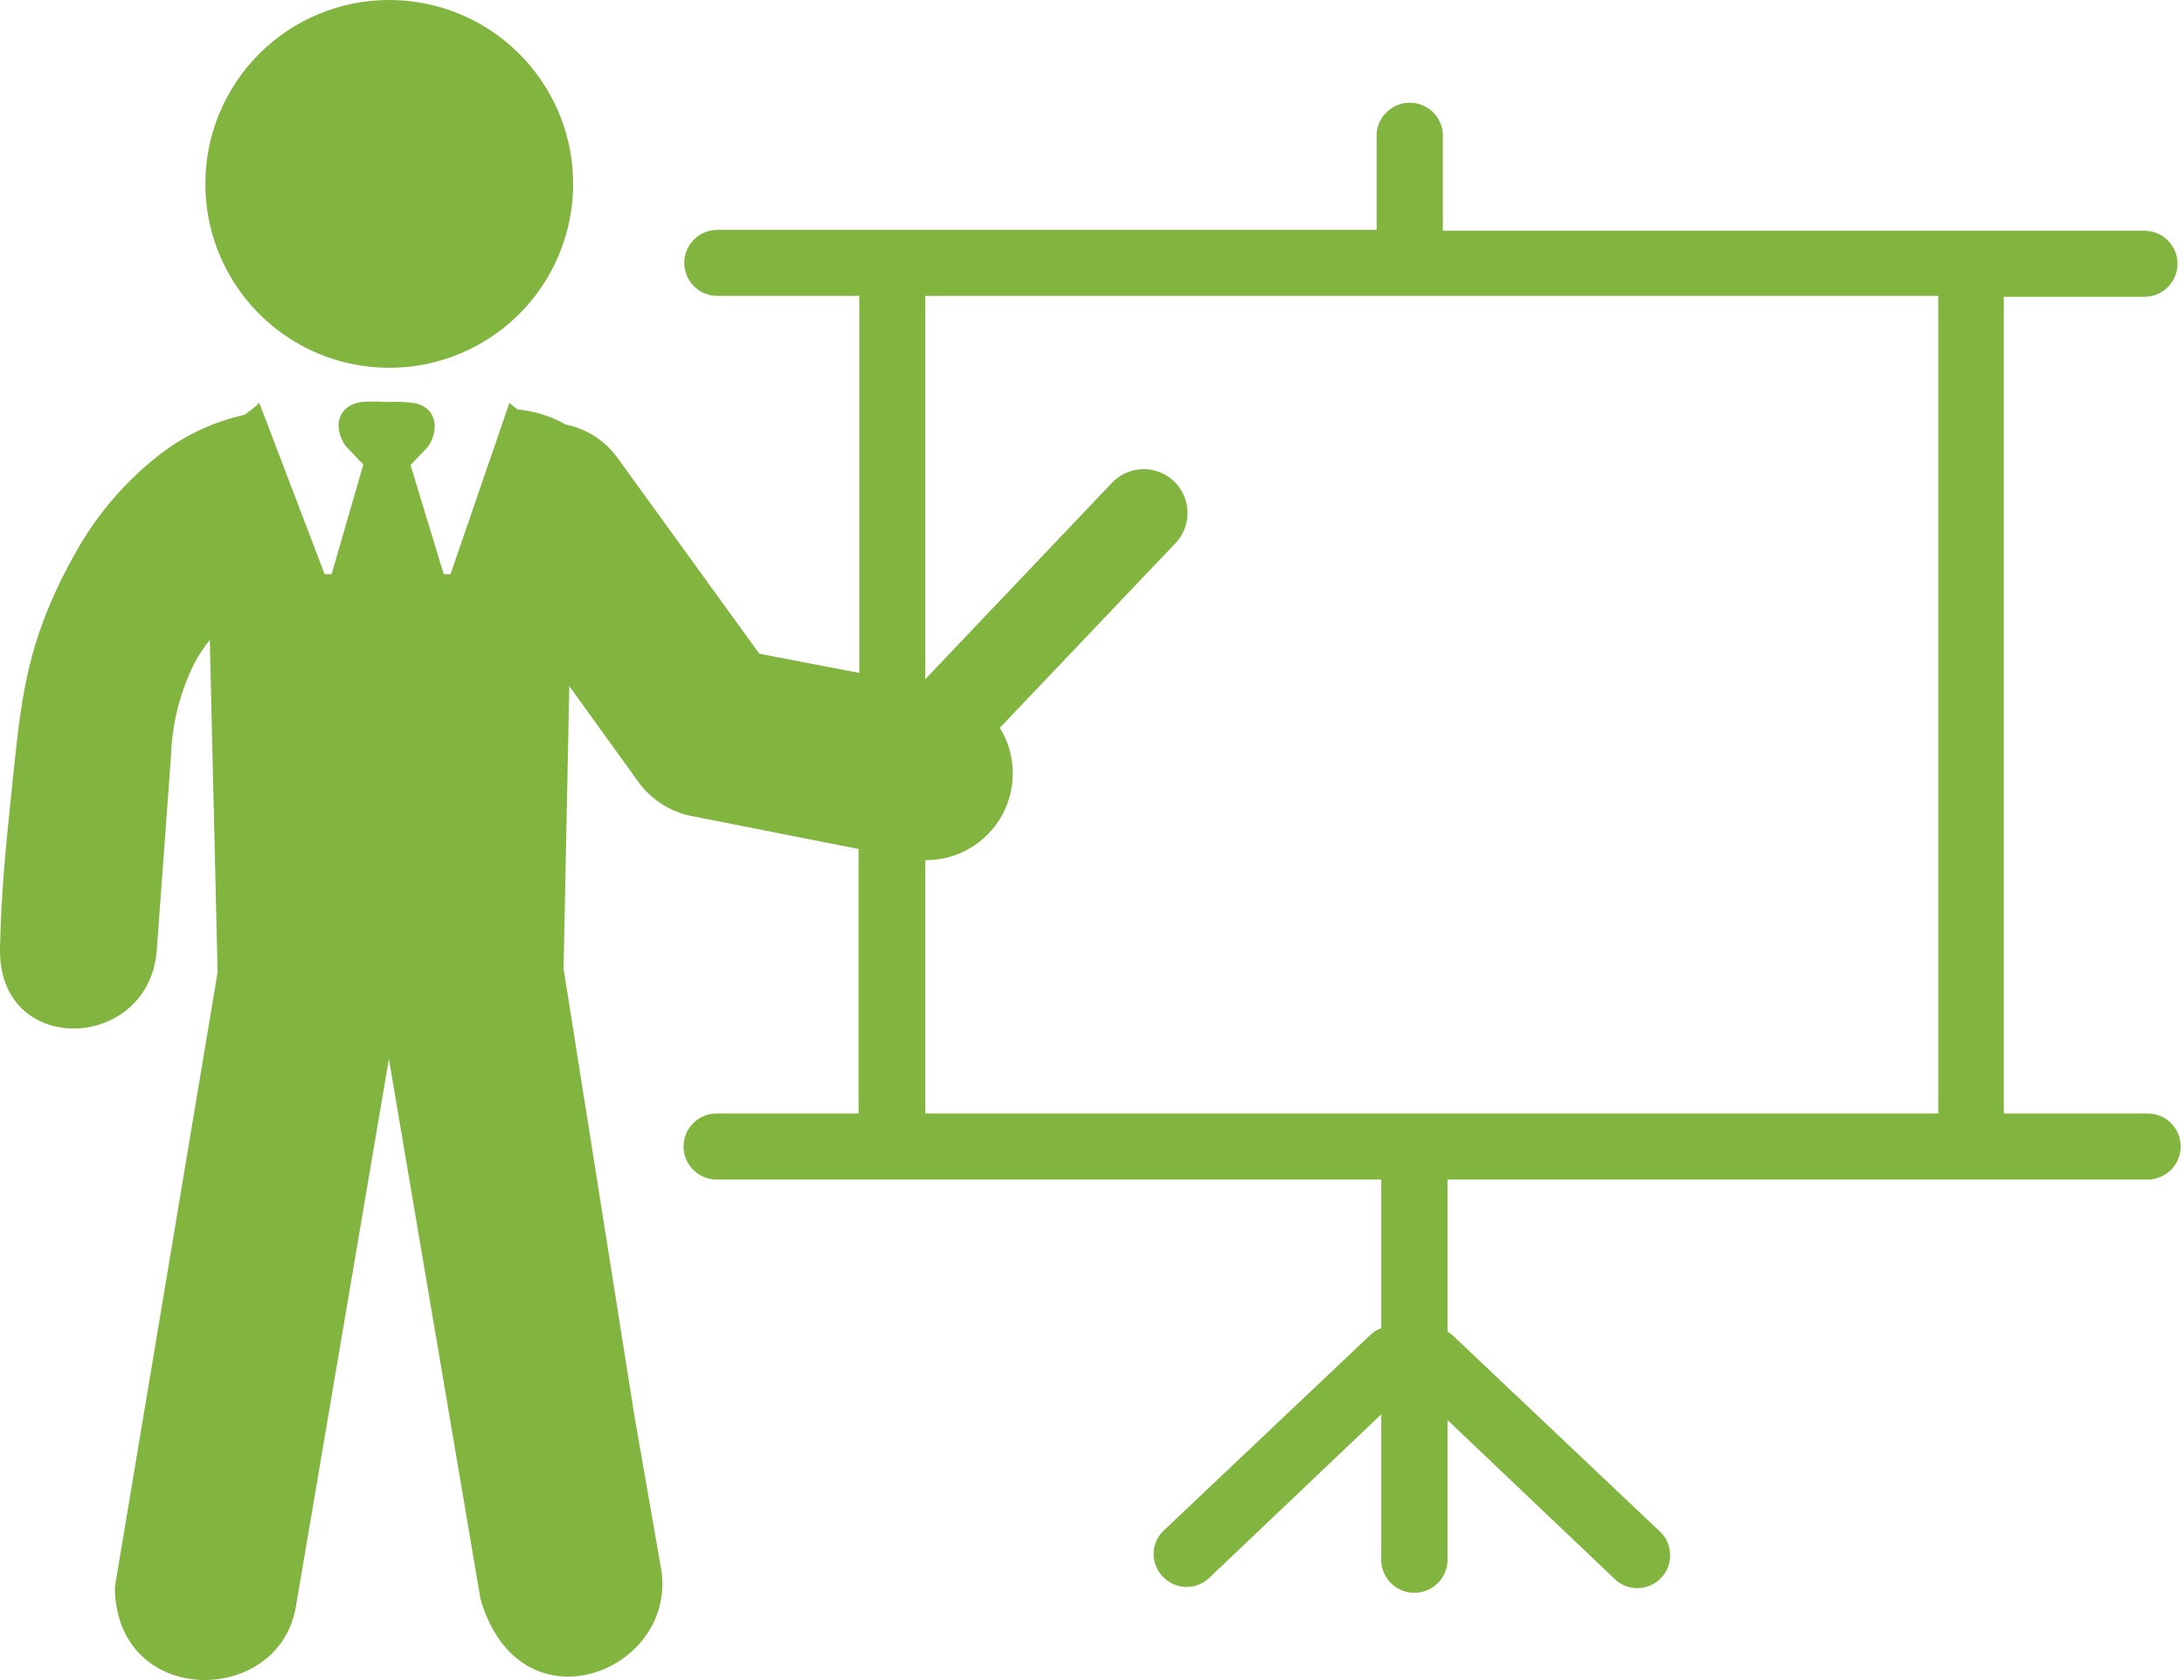 <svg width="78" height="60" viewBox="0 0 78 60" fill="none" xmlns="http://www.w3.org/2000/svg">
<path fill-rule="evenodd" clip-rule="evenodd" d="M13.896 3.05789e-06C15.195 -0.001 16.465 0.383 17.547 1.104C18.627 1.825 19.47 2.851 19.968 4.051C20.466 5.251 20.596 6.572 20.343 7.847C20.09 9.122 19.465 10.292 18.546 11.211C17.627 12.13 16.456 12.756 15.181 13.009C13.907 13.262 12.586 13.131 11.386 12.634C10.185 12.136 9.16 11.293 8.439 10.212C7.717 9.131 7.333 7.86 7.334 6.561C7.334 4.821 8.026 3.152 9.256 1.922C10.487 0.691 12.155 3.05789e-06 13.896 3.05789e-06ZM9.262 14.39L11.594 20.507H11.842L12.976 16.59L12.342 15.924C11.886 15.258 12.044 14.498 12.894 14.358C13.2 14.336 13.507 14.336 13.813 14.358C14.149 14.339 14.487 14.351 14.821 14.396C15.607 14.574 15.689 15.334 15.296 15.943L14.662 16.609L15.848 20.507H16.089L18.193 14.39C18.287 14.475 18.387 14.553 18.491 14.624C19.096 14.679 19.682 14.863 20.209 15.163C20.986 15.318 21.669 15.774 22.111 16.431L27.119 23.347L30.688 24.032V10.567H25.616C25.304 10.567 25.004 10.443 24.783 10.222C24.562 10.001 24.438 9.701 24.438 9.388C24.438 9.076 24.562 8.776 24.783 8.555C25.004 8.333 25.304 8.209 25.616 8.209H49.166V4.767C49.188 4.468 49.322 4.189 49.542 3.985C49.761 3.782 50.049 3.668 50.349 3.668C50.648 3.668 50.936 3.782 51.156 3.985C51.375 4.189 51.509 4.468 51.531 4.767V8.241H76.59C76.902 8.241 77.202 8.365 77.423 8.586C77.644 8.807 77.769 9.107 77.769 9.42C77.769 9.733 77.644 10.033 77.423 10.254C77.202 10.475 76.902 10.599 76.59 10.599H71.563V39.766H76.704C77.016 39.766 77.316 39.89 77.537 40.111C77.759 40.332 77.883 40.632 77.883 40.944C77.883 41.257 77.759 41.557 77.537 41.778C77.316 41.999 77.016 42.124 76.704 42.124H51.696V47.544C51.748 47.589 51.803 47.632 51.861 47.67L59.227 54.643C59.35 54.746 59.451 54.873 59.523 55.016C59.595 55.159 59.637 55.316 59.647 55.475C59.656 55.636 59.633 55.796 59.578 55.947C59.523 56.097 59.438 56.235 59.327 56.351C59.217 56.468 59.084 56.56 58.937 56.623C58.789 56.686 58.63 56.718 58.47 56.717C58.31 56.716 58.151 56.683 58.004 56.618C57.858 56.554 57.726 56.46 57.617 56.342L51.696 50.713V55.785C51.674 56.083 51.54 56.362 51.321 56.566C51.101 56.77 50.813 56.883 50.514 56.883C50.214 56.883 49.926 56.77 49.706 56.566C49.487 56.362 49.353 56.083 49.331 55.785V50.51L43.189 56.349C43.077 56.456 42.946 56.54 42.801 56.596C42.657 56.651 42.504 56.678 42.349 56.674C42.194 56.67 42.042 56.635 41.901 56.572C41.76 56.508 41.633 56.417 41.528 56.304C41.42 56.194 41.336 56.063 41.279 55.919C41.223 55.775 41.196 55.622 41.2 55.468C41.204 55.313 41.239 55.161 41.303 55.021C41.367 54.88 41.459 54.754 41.572 54.65L48.938 47.677C49.05 47.567 49.184 47.483 49.331 47.429V42.124H25.591C25.279 42.124 24.979 41.999 24.758 41.778C24.536 41.557 24.412 41.257 24.412 40.944C24.412 40.632 24.536 40.332 24.758 40.111C24.979 39.89 25.279 39.766 25.591 39.766H30.663V30.32L24.786 29.16C24 29.027 23.296 28.595 22.821 27.956L20.33 24.501V24.59L20.127 34.593L22.663 50.593L23.62 56.076C24.159 59.74 18.548 61.914 17.16 57.103L13.889 37.819L10.561 57.414C9.927 60.957 4.14 60.989 4.101 56.685L7.772 34.719L7.493 22.859C7.18 23.242 6.926 23.669 6.739 24.127C6.348 25.046 6.133 26.031 6.105 27.03L5.598 33.946C5.319 37.559 -0.063 37.781 6.72927e-05 33.883C0.032 32.133 0.19 30.371 0.38 28.577C0.748 25.141 0.824 23.011 2.783 19.588C3.516 18.317 4.484 17.196 5.636 16.285C6.543 15.569 7.601 15.066 8.729 14.815C8.917 14.686 9.095 14.544 9.262 14.39ZM33.046 24.254L39.677 17.28C39.816 17.123 39.986 16.996 40.176 16.906C40.365 16.816 40.571 16.765 40.781 16.756C40.991 16.747 41.2 16.78 41.397 16.854C41.594 16.928 41.773 17.04 41.926 17.185C42.078 17.329 42.2 17.503 42.283 17.696C42.367 17.889 42.411 18.096 42.413 18.306C42.415 18.516 42.375 18.724 42.294 18.918C42.214 19.113 42.096 19.288 41.946 19.436L35.709 25.991C36 26.462 36.159 27.003 36.17 27.557C36.182 28.111 36.044 28.658 35.773 29.14C35.501 29.623 35.104 30.024 34.625 30.302C34.145 30.58 33.6 30.724 33.046 30.72V39.766H69.224V10.567H33.046V24.254Z" fill="#82B440"/>
</svg>
